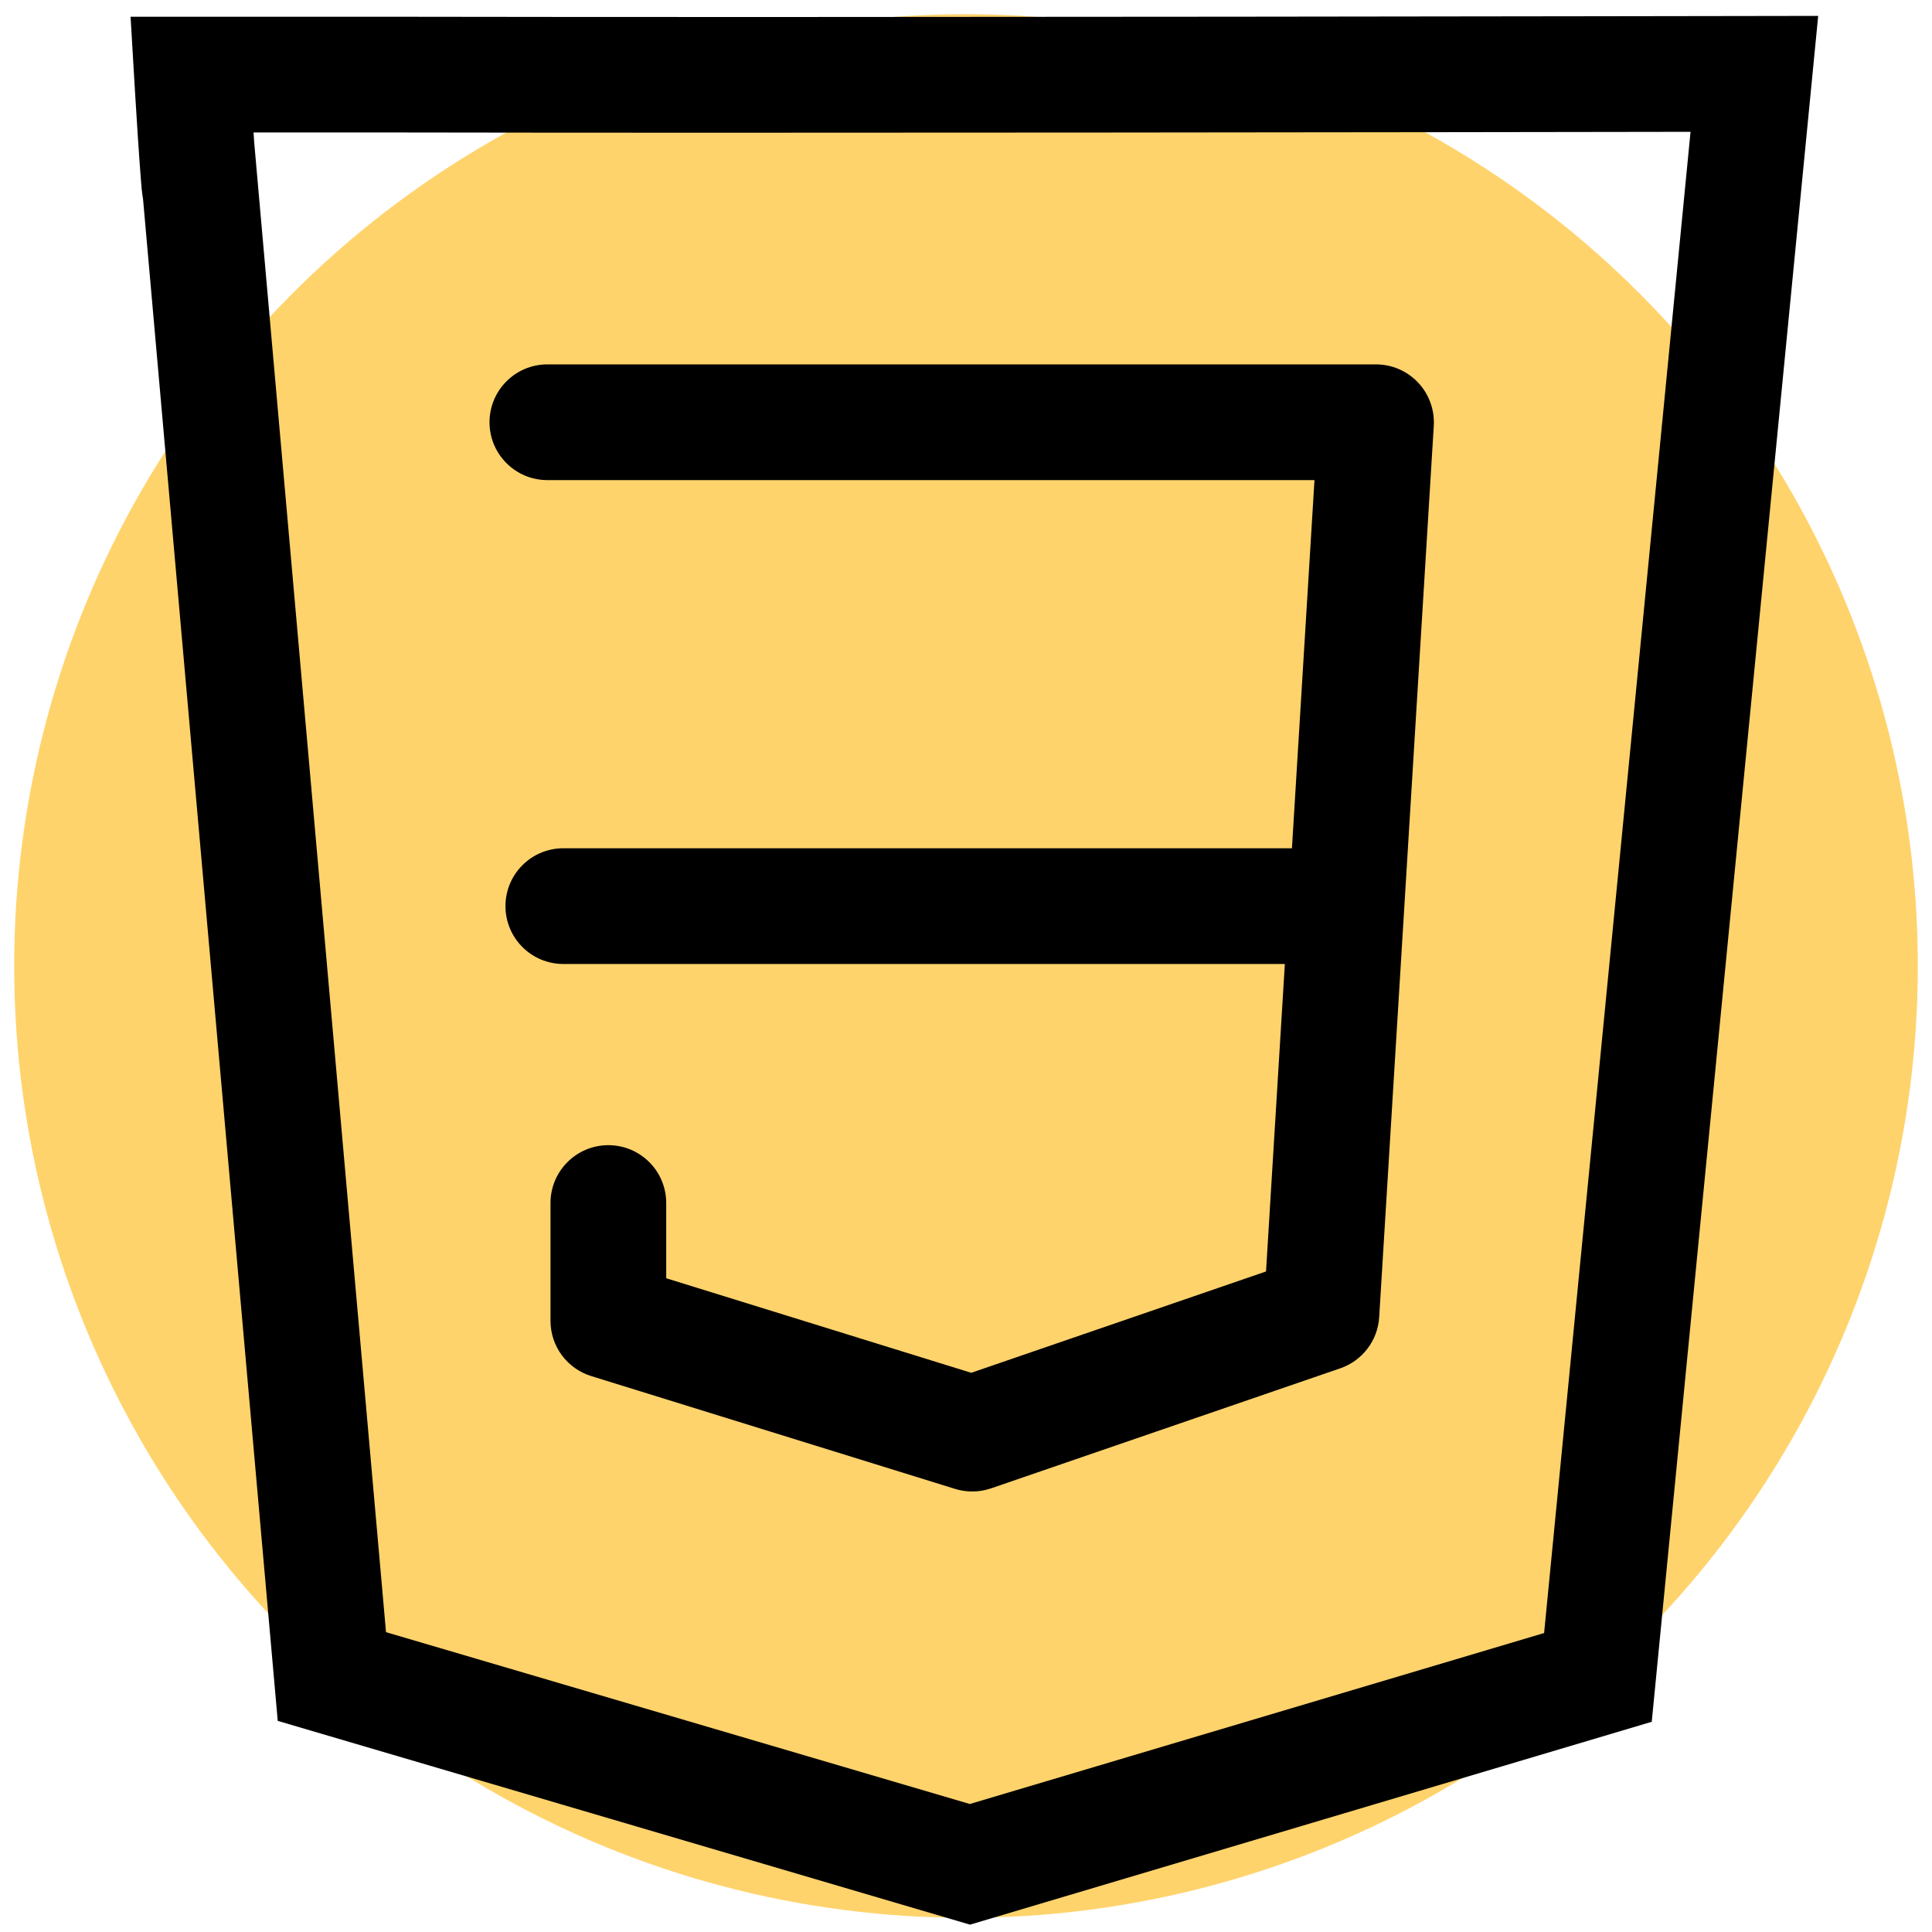 <svg xmlns="http://www.w3.org/2000/svg" xmlns:xlink="http://www.w3.org/1999/xlink" id="Layer_1" x="0px" y="0px" viewBox="0 0 383.98 383.98" style="enable-background:new 0 0 383.98 383.98;" xml:space="preserve">
<style type="text/css">
	.st0{fill:#FFD36C;}
</style>
<g id="Layer_1_00000088107188404674923960000008884131091553325730_">
	<g id="Layer_5">
		<circle class="st0" cx="191.99" cy="191.99" r="189.17"></circle>
	</g>
</g>
<g id="Layer_12">
	<path d="M192.79,382.52L55.2,342.02L28.43,39.58c-0.23-1.35-0.34-2.69-0.43-3.91c-0.18-2.27-0.39-5.28-0.59-8.29   c-0.39-5.94-0.74-11.87-0.74-11.87L25.95,3.33h54.5c84.23,0.17,266.37-0.15,268.21-0.15l12.7-0.02L328.28,342.2L192.79,382.52z    M76.72,324.39l116.03,34.15l114.14-33.98l29.1-298.36c-43,0.07-184.32,0.27-255.57,0.13H50.39c0.04,0.68,0.09,1.34,0.13,1.98   L76.72,324.39z"></path>
	<path d="M281.85,76.04c-2.17-2.31-5.21-3.62-8.38-3.62H108.79c-6.35,0-11.5,5.15-11.5,11.5s5.15,11.5,11.5,11.5h152.46l-4.48,73.17   H111.96c-6.35,0-11.5,5.15-11.5,11.5s5.15,11.5,11.5,11.5h143.4l-3.74,61.11l-58.59,20.14l-60.62-18.79V239.1   c0-6.35-5.15-11.5-11.5-11.5s-11.5,5.15-11.5,11.5v23.41c0,5.04,3.28,9.49,8.09,10.98l72.31,22.42c1.11,0.34,2.26,0.52,3.41,0.52   c1.26,0,2.53-0.21,3.74-0.62l69.41-23.86c4.4-1.51,7.46-5.53,7.74-10.17l10.85-177.15C285.15,81.46,284.02,78.35,281.85,76.04z"></path>
</g>
</svg>